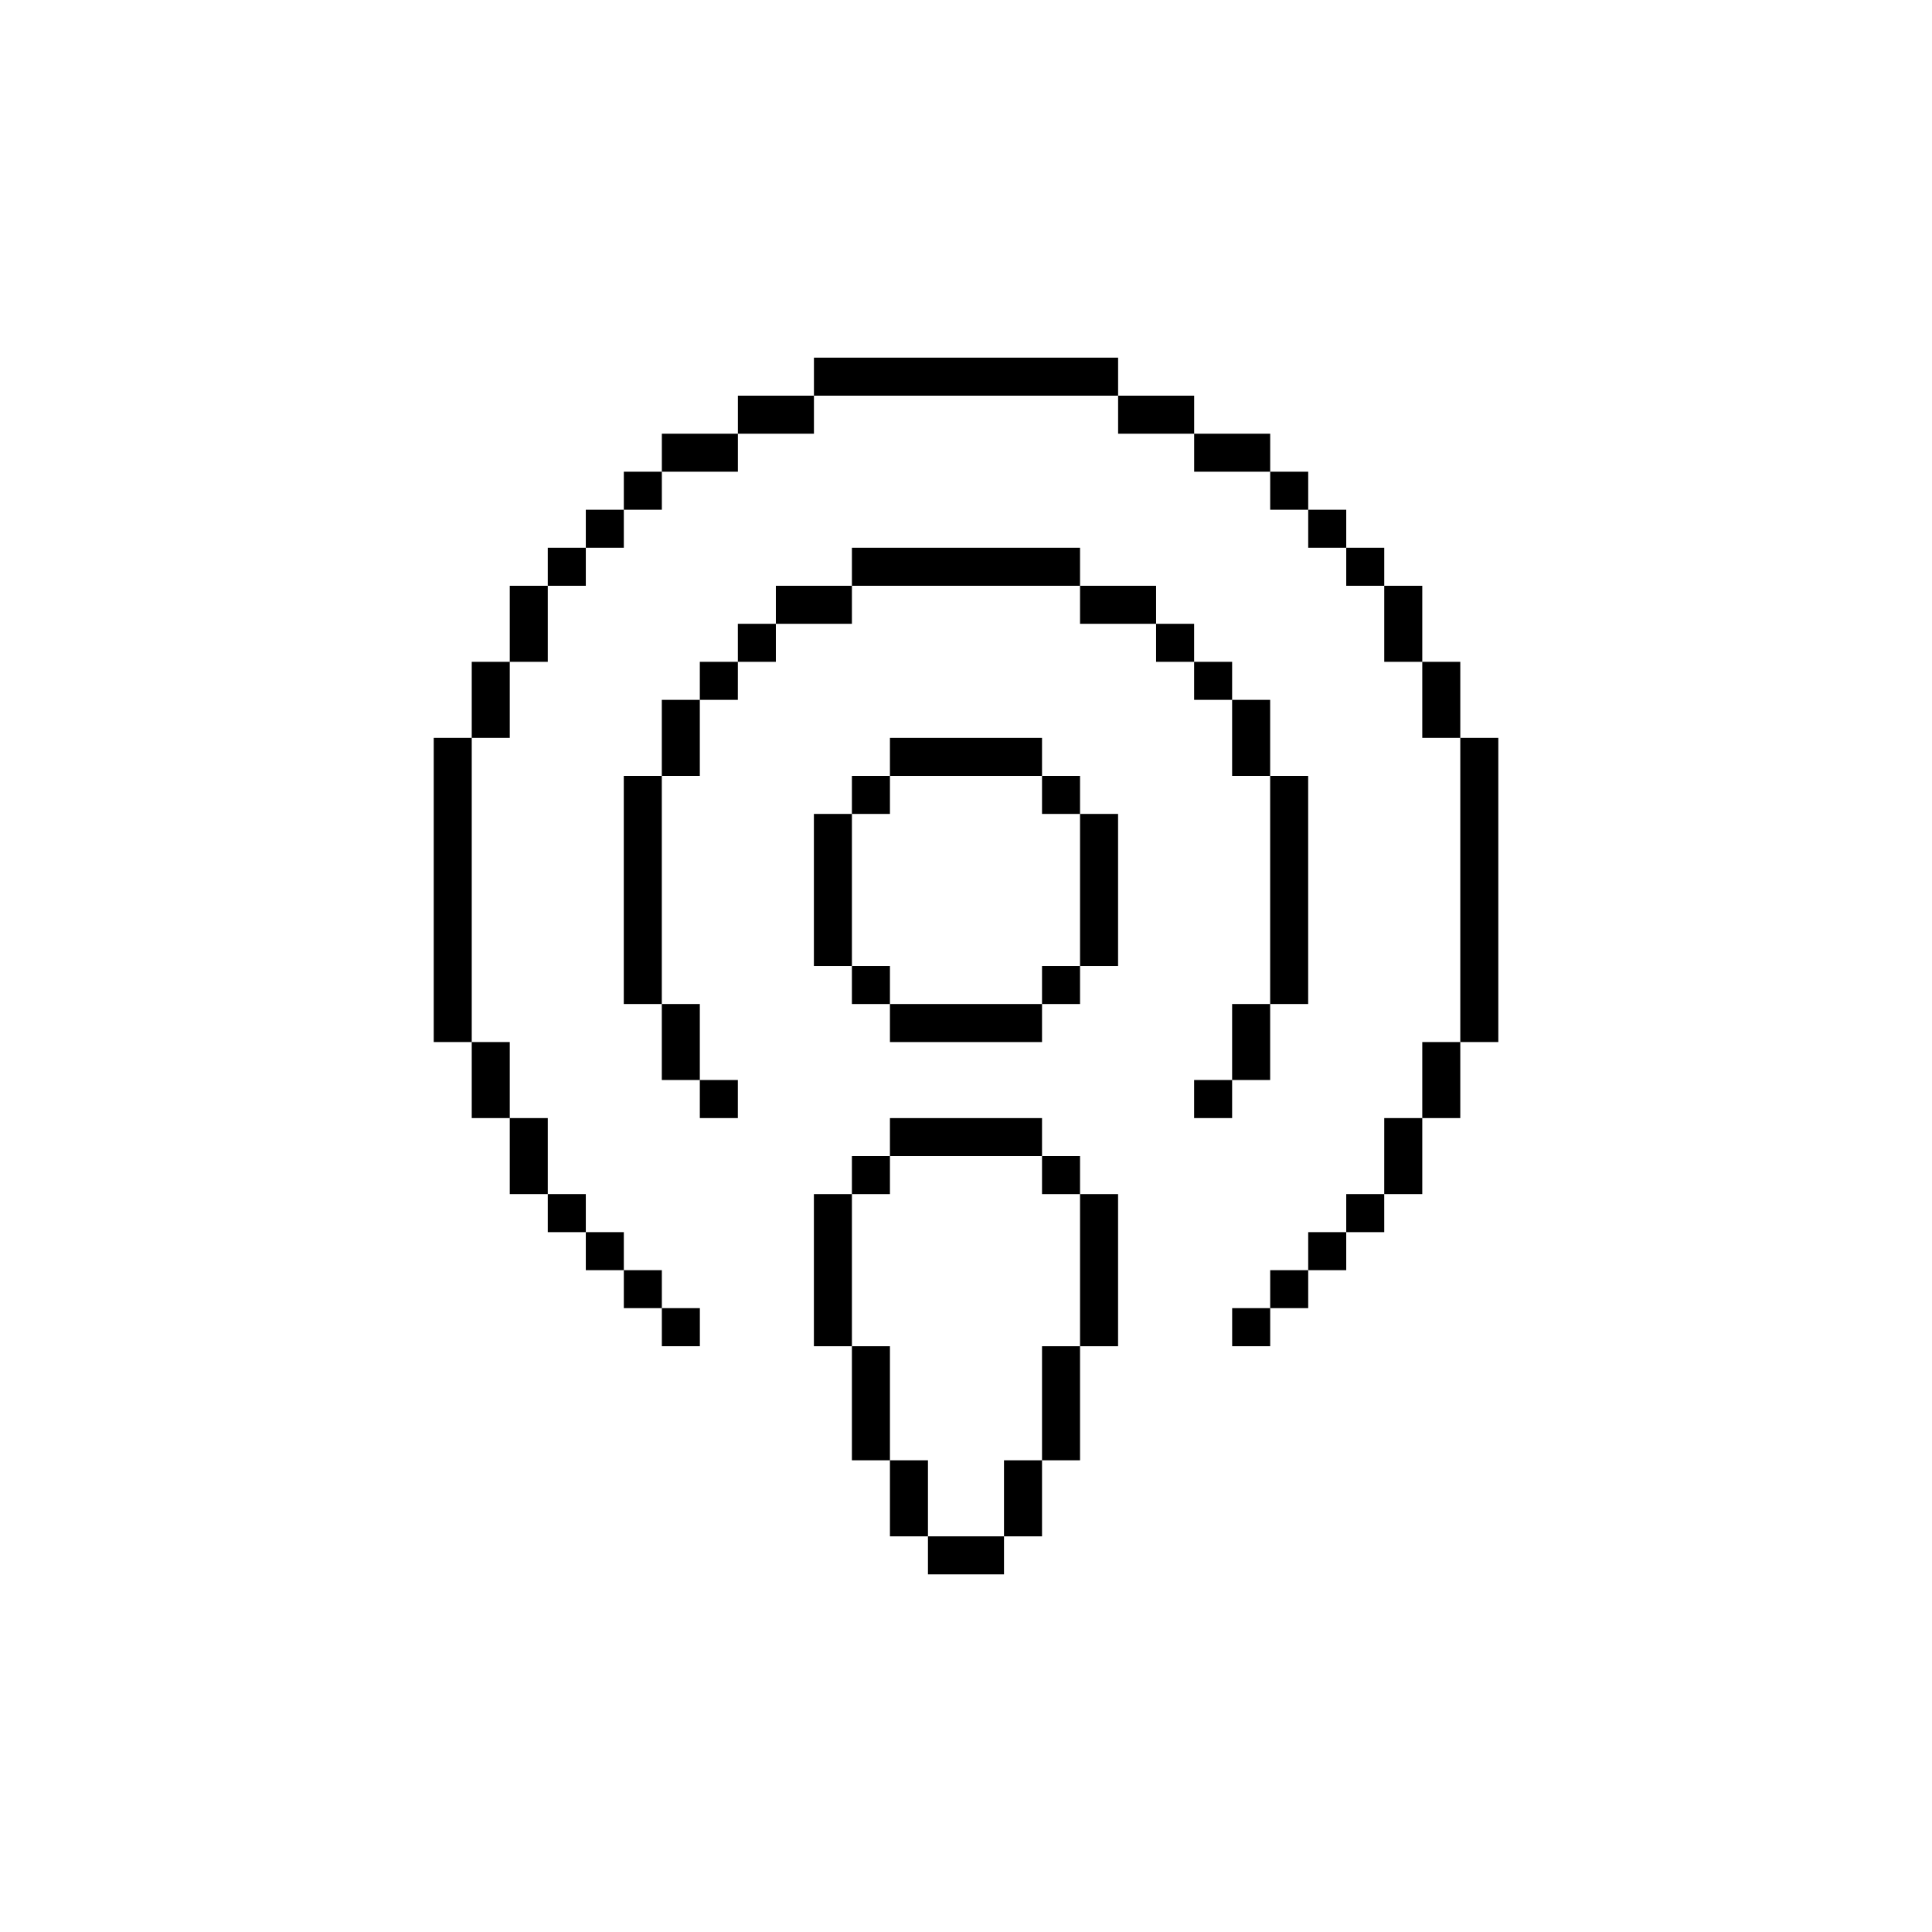 <?xml version="1.0" encoding="UTF-8"?>
<!-- Uploaded to: ICON Repo, www.svgrepo.com, Generator: ICON Repo Mixer Tools -->
<svg fill="#000000" width="800px" height="800px" version="1.1" viewBox="144 144 512 512" xmlns="http://www.w3.org/2000/svg">
 <g>
  <path d="m329.46 440.3h10.078v-10.078h-10.078v-20.152h-10.074v-60.457h10.074v-20.152h10.078l0.004-10.074h10.07v-10.078h20.152v-10.074h60.457v10.074h20.152v10.078h10.078v10.074h10.074v20.152h10.078v60.457h-10.078v20.152h-10.074v10.078h10.074v-10.078h10.078v-20.152h10.074v-60.457h-10.074v-20.152h-10.078v-10.074h-10.074v-10.078h-10.078v-10.074h-20.152v-10.078h-60.457v10.078h-20.152v10.074h-10.074l0.004 10.078h-10.082v10.074h-10.074v20.152h-10.078v60.457h10.078v20.152h10.074z"/>
  <path d="m541.07 339.54h-10.078v-20.152h-10.074v-20.152h-10.078v-10.078h-10.074v-10.074h-10.078v-10.078h-10.074v-10.074h-20.152v-10.078h-20.152v-10.074h-80.609v10.074h-20.152v10.078h-20.152v10.074h-10.078v10.078h-10.074v10.074h-10.078v10.078h-10.074v20.152h-10.078v20.152h-10.074v80.609h10.074v20.152h10.078v20.152h10.074v10.074h10.078v10.078h10.074v10.074h10.078v10.078h10.074v-10.078h-10.074v-10.074h-10.078v-10.078h-10.074v-10.074h-10.078v-20.152h-10.074v-20.152h-10.078v-80.609h10.078v-20.152h10.074v-20.152h10.078v-10.078h10.074v-10.074h10.078v-10.078h20.152v-10.074h20.152v-10.078h80.609v10.078h20.152v10.074h20.152v10.078h10.074v10.074h10.078v10.078h10.074v20.152h10.078v20.152h10.074v80.609h-10.074v20.152h-10.078l-0.004 20.156-10.07-0.004v10.074h-10.078v10.078h-10.074v10.074h-10.078v10.078h10.078v-10.078h10.074v-10.074h10.078v-10.078h10.074l-0.004-10.07 10.082-0.004v-20.152h10.074v-20.152h10.078z"/>
  <path d="m440.3 359.7v40.305h-10.078v10.074h-10.074v-10.074h10.074v-40.305h-10.074v-10.078h-40.305v10.078h-10.078v40.305h10.078v10.074h40.305v10.078h-40.305v-10.078h-10.078v-10.074h-10.074v-40.305h10.074v-10.078h10.078v-10.074h40.305v10.074h10.074v10.078z"/>
  <path d="m440.3 460.46v40.305h-10.078v30.227h-10.074v-30.227h10.074v-40.305h-10.074v-10.078h-40.305v10.078h-10.078v40.305h10.078v30.227h10.074v20.152h20.152v-20.152h10.078v20.152h-10.078v10.078h-20.152v-10.078h-10.074v-20.152h-10.078v-30.227h-10.074v-40.305h10.074v-10.078h10.078v-10.074h40.305v10.074h10.074v10.078z"/>
 </g>
</svg>